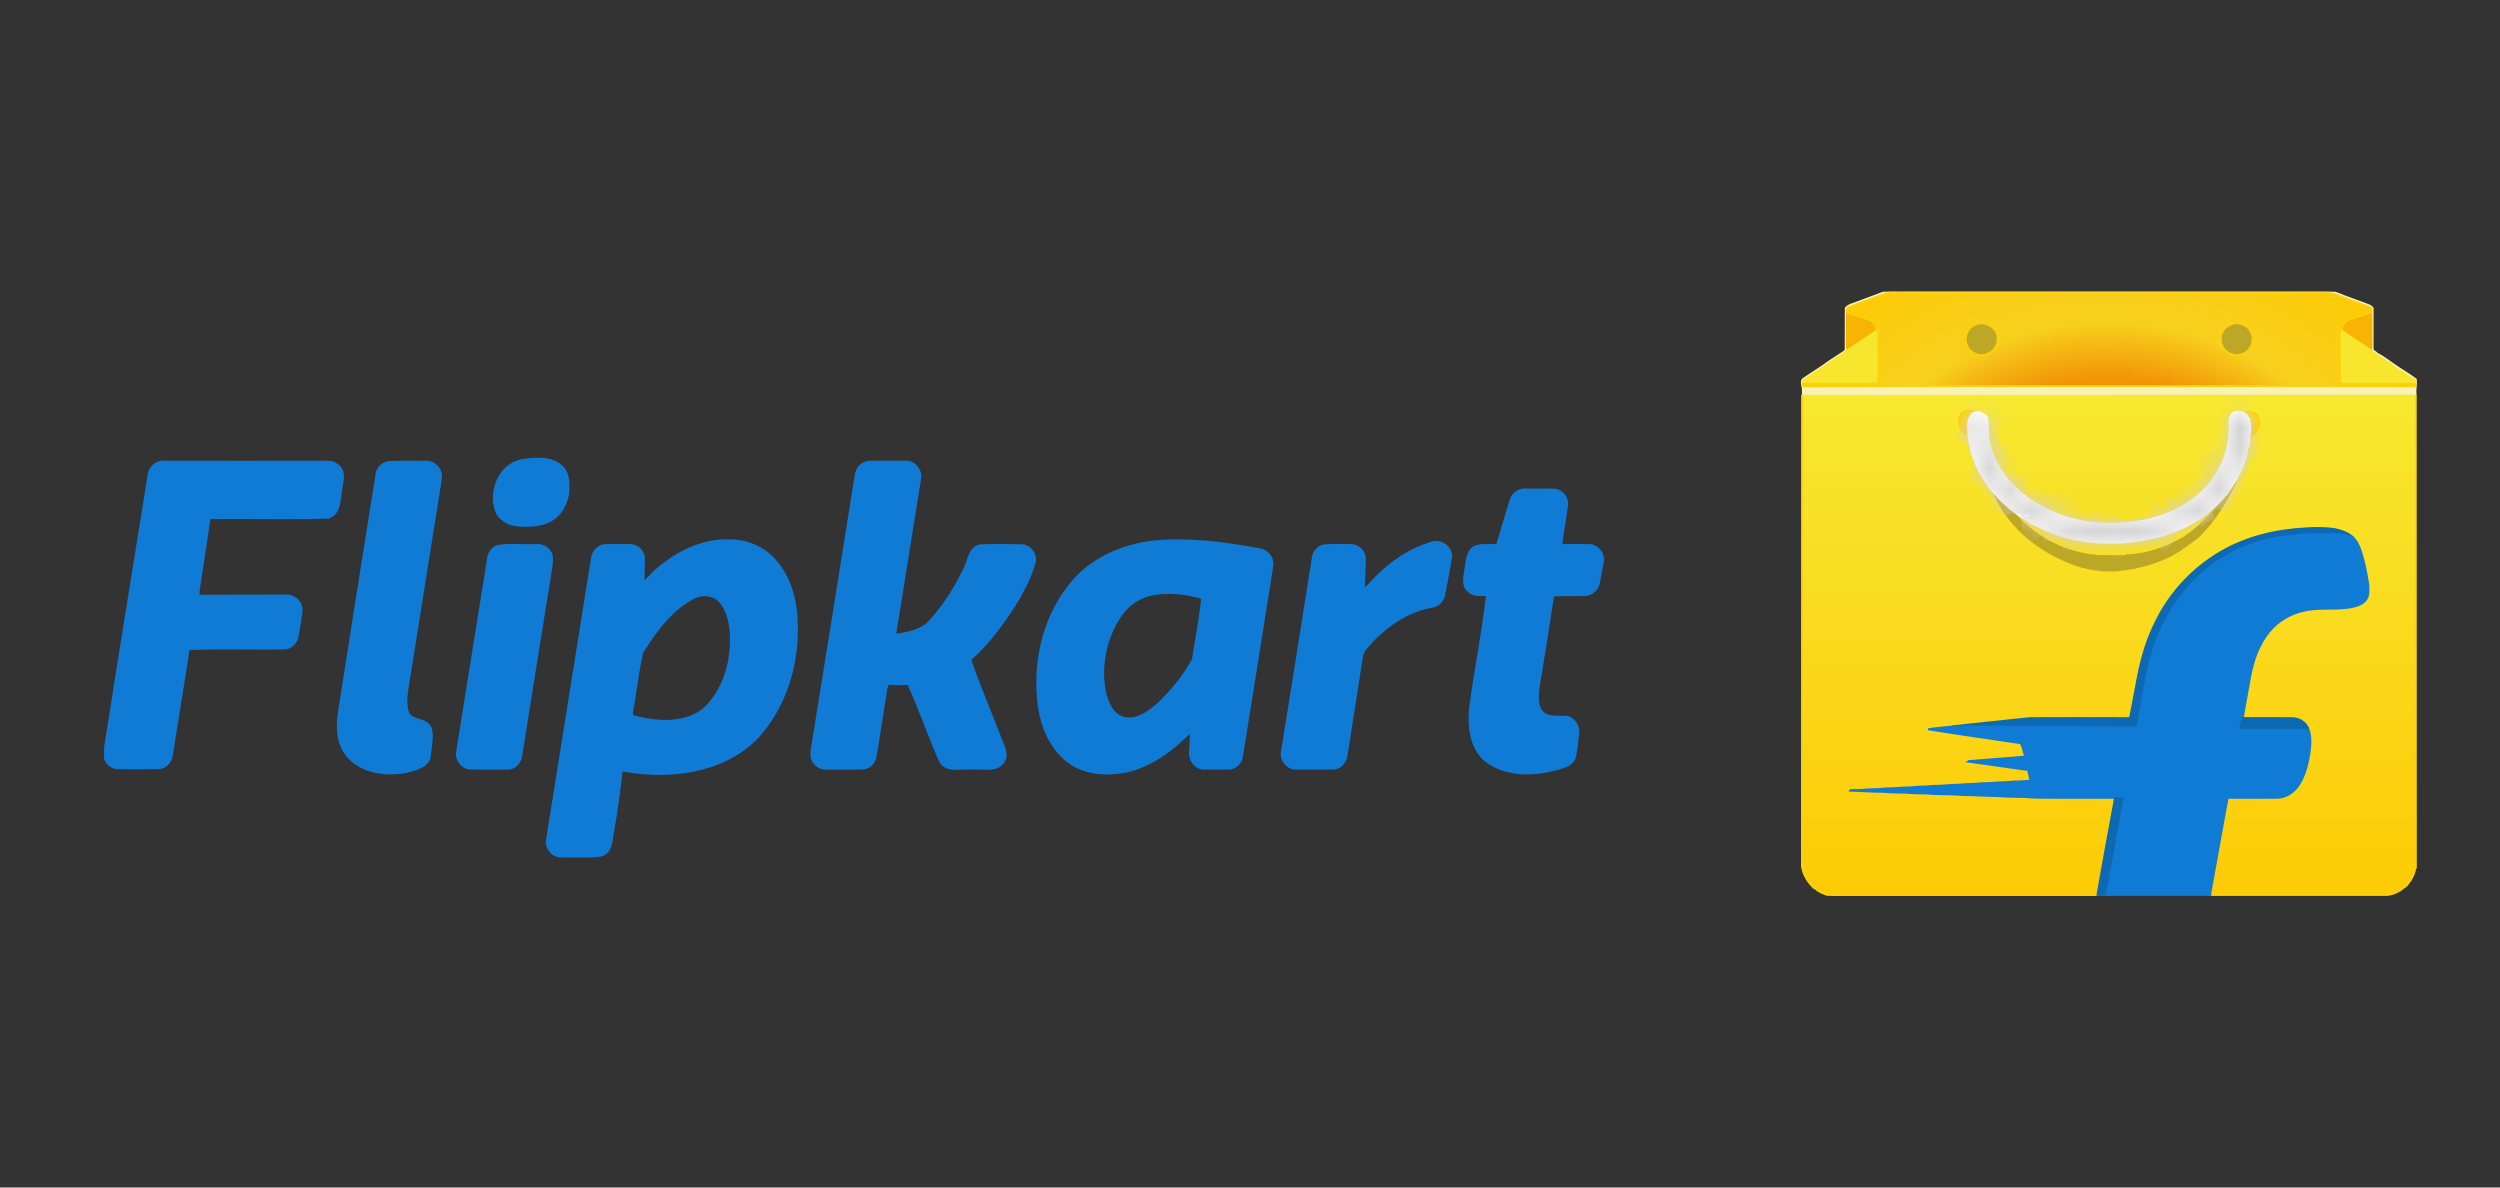 <svg xmlns="http://www.w3.org/2000/svg" width="120" height="57" viewBox="0 0 120 57" fill="none"><rect x="0" y="0" width="120" height="57" fill="#333333" stroke="none"/><g clip-path="url(#clip0_602_5918)"><path d="M115.979 19.026C115.966 18.985 115.954 18.944 115.937 18.903C106.137 18.907 96.342 18.903 86.546 18.907C86.521 18.935 86.504 18.964 86.5 19.001C86.5 26.532 86.5 34.059 86.496 41.589C86.558 41.991 86.781 42.356 87.079 42.631C87.092 42.635 87.121 42.639 87.133 42.643C87.286 42.803 87.505 42.881 87.712 42.955C87.865 42.946 88.014 43.012 88.167 42.995H100.329C100.445 42.991 100.565 43.012 100.677 42.967C100.681 42.95 100.685 42.922 100.689 42.905C100.693 42.885 100.697 42.84 100.702 42.815C100.962 41.372 101.215 39.925 101.492 38.482L101.517 38.298C100.391 38.293 99.262 38.297 98.137 38.293C97.864 38.285 97.583 38.293 97.31 38.261C96.842 38.24 96.371 38.256 95.903 38.211C95.324 38.211 94.749 38.158 94.17 38.158C93.715 38.113 93.256 38.129 92.796 38.109C92.499 38.072 92.192 38.088 91.891 38.076C91.398 38.023 90.898 38.06 90.406 38.006C89.884 38.011 89.363 37.965 88.842 37.953C88.846 37.949 88.85 37.933 88.85 37.928C89.024 37.933 89.194 37.92 89.367 37.916C89.752 37.867 90.141 37.9 90.525 37.846C90.927 37.846 91.324 37.793 91.725 37.793C92.081 37.744 92.441 37.773 92.796 37.724C93.214 37.724 93.624 37.67 94.042 37.666C94.385 37.621 94.733 37.646 95.076 37.6C95.477 37.605 95.874 37.543 96.275 37.547C96.668 37.502 97.07 37.514 97.463 37.473C97.426 37.322 97.397 37.17 97.364 37.018C97.335 36.924 97.219 36.944 97.144 36.932C96.247 36.805 95.353 36.678 94.46 36.555C94.517 36.51 94.596 36.53 94.662 36.522C95.357 36.469 96.048 36.407 96.743 36.358C96.9 36.35 97.053 36.321 97.21 36.317C97.14 36.104 97.099 35.87 97.004 35.674C95.519 35.448 94.033 35.247 92.552 35.005C92.937 34.944 93.326 34.915 93.711 34.874L93.744 34.862C94.972 34.735 96.205 34.591 97.434 34.472C98.993 34.464 100.549 34.468 102.108 34.472C102.158 34.464 102.245 34.489 102.253 34.419C102.381 33.755 102.505 33.091 102.634 32.427C102.811 31.505 103.093 30.594 103.527 29.754C104.21 28.401 105.289 27.253 106.605 26.491C107.833 25.777 109.256 25.433 110.671 25.367C111.13 25.326 111.594 25.339 112.049 25.396C112.347 25.466 112.653 25.548 112.889 25.749C113.083 25.904 113.199 26.134 113.286 26.364C113.476 26.909 113.583 27.475 113.675 28.044C113.679 28.274 113.72 28.532 113.596 28.741C113.48 28.946 113.249 29.045 113.029 29.106C112.231 29.311 111.395 29.119 110.597 29.311C109.939 29.451 109.327 29.811 108.909 30.332C108.417 30.939 108.156 31.693 108.011 32.447C107.9 33.12 107.759 33.792 107.647 34.468C108.433 34.473 109.223 34.464 110.014 34.473C110.328 34.473 110.651 34.645 110.779 34.94C110.944 35.317 110.907 35.743 110.853 36.141C110.787 36.588 110.68 37.031 110.477 37.441C110.307 37.789 110.026 38.109 109.641 38.232C109.443 38.31 109.228 38.293 109.017 38.293C108.322 38.293 107.627 38.301 106.932 38.293C106.82 38.798 106.746 39.314 106.646 39.827C106.464 40.823 106.286 41.823 106.104 42.823C106.1 42.856 106.096 42.926 106.096 42.963C106.423 42.979 106.75 42.963 107.076 42.971C109.501 42.971 111.929 42.967 114.357 42.971C114.618 42.979 114.882 42.918 115.11 42.79C115.246 42.741 115.329 42.622 115.449 42.557C115.565 42.491 115.598 42.356 115.697 42.27C115.805 42.081 115.917 41.885 115.925 41.663C115.937 41.663 115.97 41.659 115.987 41.655C115.974 34.112 115.987 26.569 115.979 19.026Z" fill="url(#paint0_linear_602_5918)" stroke="#FCD109" stroke-width="0.094"></path><path d="M90.355 14.065C90.707 13.954 91.075 14.028 91.435 14.004C98.19 14.008 104.946 14.004 111.701 14.004C112.102 13.987 112.454 14.213 112.826 14.328C113.124 14.446 113.434 14.541 113.732 14.668C113.794 14.692 113.84 14.746 113.885 14.791C113.881 15.332 113.885 15.877 113.885 16.422C113.889 16.566 113.864 16.713 113.914 16.853C114.001 16.865 114.046 16.931 114.104 16.984C114.377 17.107 114.609 17.308 114.857 17.472C115.229 17.734 115.627 17.964 115.991 18.234C116.007 18.341 115.995 18.452 115.962 18.55C115.924 18.665 115.949 18.788 115.937 18.903C106.137 18.907 96.341 18.903 86.545 18.907C86.525 18.771 86.562 18.636 86.504 18.509C86.496 18.402 86.459 18.263 86.562 18.189C86.976 17.902 87.414 17.644 87.819 17.341C88.072 17.181 88.316 17.017 88.56 16.853C88.609 16.771 88.593 16.668 88.593 16.578C88.593 15.984 88.593 15.389 88.597 14.795C88.738 14.614 88.982 14.594 89.176 14.504C89.569 14.356 89.966 14.213 90.355 14.065ZM90.38 14.135C89.851 14.336 89.317 14.528 88.788 14.729C88.717 14.742 88.68 14.803 88.643 14.856C88.647 14.889 88.651 14.947 88.651 14.979C88.647 15.471 88.651 15.963 88.647 16.455C88.651 16.578 88.634 16.701 88.68 16.812C88.626 16.865 88.568 16.918 88.502 16.959C87.902 17.345 87.323 17.763 86.723 18.144C86.62 18.206 86.504 18.288 86.537 18.423C86.516 18.497 86.554 18.558 86.632 18.538C87.931 18.529 89.226 18.546 90.525 18.525C92.457 18.525 94.385 18.529 96.316 18.525L96.345 18.513C96.432 18.534 96.519 18.525 96.61 18.525C100.11 18.525 103.609 18.529 107.113 18.525C108.214 18.529 109.318 18.525 110.422 18.525C112.243 18.525 114.067 18.542 115.887 18.534C115.941 18.521 115.957 18.484 115.937 18.419C115.933 18.353 115.957 18.263 115.887 18.222C115.598 18.087 115.349 17.878 115.072 17.714C114.973 17.632 114.845 17.587 114.77 17.476C114.485 17.316 114.22 17.119 113.939 16.943C113.885 16.91 113.844 16.857 113.798 16.812C113.823 16.726 113.831 16.631 113.831 16.541C113.827 16.021 113.831 15.5 113.827 14.979C113.839 14.897 113.835 14.803 113.761 14.75C113.264 14.573 112.772 14.385 112.28 14.204C112.127 14.131 111.957 14.09 111.792 14.065H90.649C90.558 14.069 90.471 14.114 90.38 14.135Z" fill="#F8F3B5" stroke="#F8F3B5" stroke-width="0.094"></path><path d="M88.651 14.979C89.015 15.131 89.404 15.217 89.772 15.365C89.971 15.443 90.033 15.656 90.12 15.828C90.033 15.914 89.929 15.984 89.826 16.049C89.445 16.303 89.056 16.549 88.68 16.812C88.635 16.701 88.651 16.578 88.647 16.455C88.651 15.963 88.647 15.471 88.651 14.979ZM112.706 15.365C113.074 15.221 113.459 15.123 113.827 14.979C113.831 15.5 113.827 16.02 113.831 16.541C113.831 16.631 113.823 16.726 113.798 16.812C113.476 16.59 113.149 16.381 112.826 16.164C112.669 16.049 112.495 15.963 112.355 15.824C112.441 15.652 112.508 15.443 112.706 15.365Z" fill="#F7B402" stroke="#F7B402" stroke-width="0.094"></path><path d="M94.964 15.533C95.419 15.426 95.928 15.828 95.891 16.299C95.895 16.763 95.402 17.14 94.951 17.033C94.769 16.972 94.596 16.877 94.484 16.718C94.339 16.5 94.306 16.209 94.422 15.971C94.505 15.742 94.728 15.586 94.964 15.533ZM106.766 15.791C106.956 15.582 107.258 15.463 107.54 15.537C107.751 15.598 107.957 15.734 108.048 15.939C108.23 16.291 108.09 16.767 107.734 16.951C107.42 17.123 107.022 17.041 106.783 16.791C106.538 16.517 106.522 16.066 106.766 15.791Z" fill="#BDA727" stroke="#BDA727" stroke-width="0.094"></path><path d="M89.826 16.049C89.93 15.984 90.033 15.914 90.12 15.828L90.149 15.857C90.178 16.07 90.157 16.287 90.165 16.5C90.153 17.14 90.178 17.783 90.149 18.423C88.945 18.423 87.741 18.415 86.537 18.423C86.504 18.288 86.62 18.206 86.724 18.144C87.323 17.763 87.903 17.345 88.502 16.959C88.569 16.918 88.626 16.865 88.68 16.812C89.057 16.549 89.446 16.303 89.826 16.049ZM112.313 15.967C112.313 15.914 112.326 15.869 112.355 15.824C112.495 15.963 112.669 16.049 112.826 16.164C113.149 16.381 113.476 16.59 113.798 16.812C113.844 16.857 113.885 16.91 113.939 16.943C114.22 17.119 114.485 17.316 114.771 17.476C114.845 17.587 114.973 17.632 115.073 17.714C115.35 17.878 115.598 18.087 115.887 18.222C115.958 18.263 115.933 18.353 115.937 18.419C114.733 18.423 113.534 18.415 112.33 18.423C112.309 18.259 112.322 18.095 112.317 17.935C112.318 17.279 112.309 16.623 112.313 15.967Z" fill="#F7E62D" stroke="#F7E62D" stroke-width="0.094"></path><path d="M115.937 18.419C114.733 18.423 113.534 18.415 112.33 18.423C112.309 18.259 112.322 18.095 112.318 17.935C112.318 17.279 112.309 16.623 112.313 15.967C112.313 15.914 112.326 15.869 112.355 15.824C112.442 15.652 112.508 15.443 112.706 15.365C113.075 15.221 113.459 15.123 113.827 14.979C113.84 14.897 113.836 14.803 113.761 14.75C113.265 14.573 112.773 14.385 112.28 14.205C112.127 14.131 111.958 14.09 111.792 14.065H90.649C90.558 14.069 90.472 14.114 90.38 14.135C89.851 14.336 89.317 14.528 88.788 14.729C88.718 14.742 88.68 14.803 88.643 14.856C88.647 14.889 88.651 14.947 88.651 14.979C89.015 15.131 89.404 15.217 89.772 15.365C89.971 15.443 90.033 15.656 90.12 15.828L90.149 15.857C90.178 16.07 90.157 16.287 90.165 16.5C90.153 17.14 90.178 17.784 90.149 18.423C88.945 18.423 87.741 18.415 86.537 18.423C86.517 18.497 86.554 18.558 86.632 18.538C87.931 18.53 89.226 18.546 90.525 18.526C92.457 18.526 94.385 18.53 96.317 18.526L96.346 18.513C96.433 18.534 96.519 18.526 96.61 18.526C100.11 18.526 103.61 18.53 107.113 18.526C108.214 18.53 109.318 18.526 110.423 18.526C112.243 18.526 114.067 18.542 115.887 18.534C115.941 18.521 115.958 18.485 115.937 18.419ZM94.422 15.972C94.505 15.742 94.728 15.586 94.964 15.533C95.419 15.426 95.928 15.828 95.891 16.299C95.895 16.763 95.402 17.14 94.952 17.033C94.77 16.972 94.596 16.878 94.484 16.718C94.339 16.5 94.306 16.209 94.422 15.972ZM106.766 15.791C106.956 15.582 107.258 15.463 107.54 15.537C107.751 15.598 107.957 15.734 108.048 15.939C108.23 16.291 108.09 16.767 107.734 16.951C107.42 17.123 107.023 17.041 106.783 16.791C106.539 16.517 106.522 16.066 106.766 15.791Z" fill="url(#paint1_radial_602_5918)" stroke="#FCD109" stroke-width="0.094"></path><path d="M107.82 20.22C107.878 20.233 107.519 19.878 107.589 19.862C107.655 19.87 107.906 19.677 108.21 19.834C108.513 19.992 108.438 20.361 108.403 20.497C108.362 20.66 108.258 20.764 108.175 20.846C108.13 20.883 108.028 20.94 107.966 20.936C108.003 20.735 107.883 20.702 107.875 20.497L107.82 20.22Z" fill="url(#paint2_linear_602_5918)" stroke="#FCD109" stroke-width="0.094"></path><path d="M94.597 20.443C94.588 20.648 94.468 20.68 94.505 20.881C94.443 20.885 94.341 20.828 94.296 20.791C94.213 20.709 94.109 20.605 94.068 20.443C94.033 20.306 93.958 19.937 94.261 19.78C94.565 19.622 94.816 19.815 94.882 19.807C94.952 19.824 94.593 20.178 94.651 20.166L94.597 20.443Z" fill="url(#paint3_linear_602_5918)" stroke="#FCD109" stroke-width="0.094"></path><path d="M107.279 22.846C107.341 22.793 107.382 22.793 107.465 22.793C106.969 23.859 106.389 24.925 105.519 25.755C105.426 25.837 105.327 25.913 105.224 25.983C105.125 26.055 105.027 26.123 104.93 26.192C104.835 26.258 104.74 26.324 104.648 26.392C104.412 26.52 104.205 26.696 103.945 26.774C103.469 26.999 102.956 27.151 102.439 27.257C102.236 27.29 102.029 27.339 101.823 27.343C101.566 27.417 101.293 27.364 101.032 27.38C100.888 27.405 100.759 27.323 100.619 27.339C100.497 27.322 100.375 27.302 100.254 27.278C100.131 27.253 100.009 27.224 99.888 27.192C97.992 26.605 96.13 25.171 95.588 23.23C95.564 23.099 95.551 22.967 95.551 22.834C95.609 22.949 95.669 23.063 95.731 23.176C96.503 24.843 98.033 26.155 99.841 26.55C99.988 26.616 100.147 26.593 100.288 26.651C100.416 26.651 100.54 26.646 100.664 26.688C101.09 26.696 101.516 26.692 101.943 26.692C102 26.696 102.054 26.667 102.112 26.655C102.822 26.631 103.518 26.439 104.166 26.148C104.296 26.09 104.423 26.027 104.549 25.962C104.659 25.905 104.766 25.843 104.87 25.776C104.972 25.71 105.072 25.641 105.169 25.567C105.934 24.966 106.596 24.187 107.046 23.291C107.131 23.13 107.21 22.981 107.279 22.846Z" fill="#BDA727" stroke="#BDA727" stroke-width="0.094"></path><path d="M106.605 26.491C107.833 25.777 109.256 25.433 110.671 25.367C111.13 25.326 111.593 25.339 112.049 25.396C112.346 25.466 112.652 25.548 112.888 25.749C112.768 25.757 112.652 25.704 112.533 25.687C112.193 25.622 111.842 25.646 111.498 25.638C110.501 25.638 109.496 25.716 108.532 25.986C108.028 26.138 107.523 26.314 107.064 26.577C106.27 27.011 105.554 27.585 104.975 28.274C103.941 29.451 103.332 30.943 103.039 32.464C102.898 33.279 102.737 34.091 102.609 34.911C102.402 34.931 102.191 34.919 101.984 34.919C101.074 34.915 100.164 34.911 99.254 34.903C99.059 34.911 98.869 34.866 98.674 34.878C97.02 34.886 95.365 34.874 93.71 34.874L93.743 34.862C94.972 34.735 96.205 34.591 97.433 34.472C98.993 34.464 100.548 34.468 102.108 34.472C102.158 34.464 102.245 34.489 102.253 34.419C102.381 33.755 102.505 33.091 102.633 32.427C102.811 31.504 103.093 30.594 103.527 29.754C104.209 28.401 105.289 27.253 106.605 26.491Z" fill="#0D69B3" stroke="#0D69B3" stroke-width="0.094"></path><path d="M108.532 25.987C109.496 25.716 110.501 25.638 111.498 25.638C111.842 25.646 112.193 25.622 112.533 25.687C112.652 25.704 112.768 25.757 112.888 25.749C113.083 25.905 113.199 26.134 113.285 26.364C113.476 26.909 113.583 27.475 113.674 28.045C113.678 28.274 113.72 28.532 113.596 28.741C113.48 28.947 113.248 29.045 113.029 29.106C112.231 29.311 111.395 29.119 110.597 29.311C109.939 29.451 109.327 29.811 108.909 30.332C108.417 30.939 108.156 31.693 108.011 32.447C107.899 33.12 107.759 33.792 107.647 34.468C107.597 34.62 107.569 34.784 107.54 34.944C108.321 34.956 109.103 34.944 109.885 34.952C110.183 34.944 110.481 34.961 110.779 34.94C110.944 35.317 110.907 35.744 110.853 36.141C110.787 36.588 110.679 37.031 110.477 37.441C110.307 37.789 110.026 38.109 109.641 38.232C109.442 38.31 109.227 38.293 109.016 38.293C108.321 38.293 107.626 38.302 106.931 38.293C106.82 38.798 106.745 39.314 106.646 39.827C106.464 40.823 106.286 41.823 106.104 42.823C106.1 42.856 106.096 42.926 106.096 42.963V42.967C104.288 42.967 102.484 42.971 100.677 42.967C100.681 42.951 100.685 42.922 100.689 42.905C100.693 42.885 100.697 42.84 100.702 42.815C100.706 42.848 100.71 42.91 100.714 42.938C100.826 42.951 101.028 43.008 101.057 42.848C101.339 41.339 101.599 39.823 101.889 38.314C101.777 38.289 101.661 38.289 101.545 38.31C101.529 38.367 101.512 38.425 101.492 38.482L101.517 38.297C100.391 38.293 99.262 38.297 98.137 38.293C97.864 38.285 97.583 38.293 97.31 38.261C96.842 38.24 96.371 38.257 95.903 38.211C95.324 38.211 94.749 38.158 94.17 38.158C93.715 38.113 93.256 38.129 92.796 38.109C92.499 38.072 92.192 38.088 91.891 38.076C91.398 38.023 90.898 38.06 90.406 38.006C89.884 38.011 89.363 37.965 88.842 37.953C88.846 37.949 88.85 37.933 88.85 37.928C89.024 37.933 89.193 37.92 89.367 37.916C89.752 37.867 90.141 37.9 90.525 37.846C90.927 37.846 91.324 37.793 91.725 37.793C92.081 37.744 92.441 37.773 92.796 37.724C93.214 37.724 93.624 37.67 94.042 37.666C94.385 37.621 94.733 37.646 95.076 37.6C95.477 37.605 95.874 37.543 96.275 37.547C96.668 37.502 97.07 37.514 97.463 37.473C97.425 37.322 97.396 37.17 97.363 37.018C97.335 36.924 97.219 36.944 97.144 36.932C96.246 36.805 95.353 36.678 94.46 36.555C94.517 36.51 94.596 36.53 94.662 36.522C95.357 36.469 96.048 36.407 96.743 36.358C96.9 36.35 97.053 36.321 97.21 36.317C97.14 36.104 97.099 35.87 97.004 35.674C95.519 35.448 94.033 35.247 92.552 35.005C92.937 34.944 93.326 34.915 93.711 34.874C95.365 34.874 97.02 34.887 98.675 34.878C98.869 34.866 99.059 34.911 99.254 34.903C100.164 34.911 101.074 34.915 101.984 34.919C102.191 34.919 102.402 34.932 102.609 34.911C102.737 34.091 102.898 33.279 103.039 32.464C103.333 30.943 103.941 29.451 104.975 28.274C105.554 27.585 106.27 27.011 107.064 26.577C107.523 26.315 108.028 26.138 108.532 25.987Z" fill="#107BD4" stroke="#107BD4" stroke-width="0.094"></path><path d="M107.647 34.468C108.433 34.473 109.223 34.464 110.013 34.473C110.328 34.473 110.65 34.645 110.779 34.94C110.481 34.96 110.183 34.944 109.885 34.952C109.103 34.944 108.321 34.956 107.54 34.944C107.569 34.784 107.597 34.62 107.647 34.468ZM101.546 38.31C101.661 38.289 101.777 38.289 101.889 38.314C101.599 39.823 101.339 41.339 101.057 42.848C101.028 43.008 100.826 42.951 100.714 42.938C100.71 42.91 100.706 42.848 100.702 42.815C100.962 41.372 101.215 39.925 101.492 38.482C101.512 38.425 101.529 38.367 101.546 38.31Z" fill="#0D69B3" stroke="#0D69B3" stroke-width="0.094"></path><path d="M108.009 20.335C107.976 20.274 107.972 20.2 107.972 20.13L107.939 20.134C107.889 19.954 107.736 19.782 107.537 19.773C107.388 19.761 107.202 19.765 107.115 19.905C106.95 20.126 107.028 20.409 107.02 20.659C107.02 20.675 107.024 20.704 107.024 20.721C107.024 20.889 107.004 21.053 106.975 21.217C106.95 21.266 106.938 21.319 106.938 21.376C106.867 21.762 106.727 22.143 106.536 22.491C106.499 22.541 106.47 22.594 106.458 22.651C106.334 22.865 106.185 23.061 106.032 23.258C106.007 23.279 105.986 23.303 105.965 23.328C105.858 23.459 105.742 23.57 105.622 23.684C105.593 23.701 105.572 23.721 105.548 23.738C105.407 23.873 105.25 24 105.08 24.103C105.06 24.115 105.039 24.131 105.014 24.148C103.955 24.84 102.668 25.128 101.415 25.14C100.352 25.173 99.28 24.947 98.321 24.492C98.304 24.484 98.263 24.468 98.246 24.459C98.085 24.373 97.919 24.299 97.77 24.193C97.737 24.176 97.704 24.156 97.667 24.14C97.514 24.049 97.369 23.951 97.233 23.836C97.187 23.795 97.138 23.762 97.088 23.726C96.939 23.607 96.786 23.48 96.658 23.336C96.625 23.299 96.592 23.266 96.558 23.233C96.108 22.77 95.756 22.204 95.57 21.59C95.392 21.102 95.417 20.569 95.396 20.056C95.247 19.831 94.933 19.704 94.685 19.843C94.581 19.917 94.569 20.052 94.49 20.147C94.362 21.499 94.945 22.848 95.876 23.824C95.876 23.857 95.893 23.877 95.922 23.89C96.087 24.041 96.248 24.197 96.414 24.345C96.443 24.373 96.476 24.402 96.513 24.427C96.679 24.562 96.856 24.685 97.03 24.812C97.063 24.836 97.096 24.857 97.134 24.877C97.361 25.009 97.576 25.164 97.82 25.255C97.837 25.267 97.866 25.287 97.882 25.296C98.668 25.669 99.516 25.923 100.385 26.005C100.48 26.005 100.575 26.013 100.671 26.034C101.084 26.058 101.498 26.046 101.912 26.038C103.19 25.927 104.509 25.619 105.577 24.873L105.589 24.89C105.622 24.861 105.651 24.836 105.684 24.812C105.854 24.689 106.019 24.558 106.185 24.422C106.222 24.394 106.263 24.361 106.301 24.324C106.483 24.127 106.694 23.947 106.847 23.721L106.872 23.734C106.884 23.713 106.905 23.672 106.917 23.652C107.058 23.463 107.186 23.266 107.31 23.07C107.318 23.057 107.339 23.037 107.347 23.024L107.331 23.008C107.343 22.992 107.372 22.959 107.385 22.942C107.612 22.483 107.815 22.004 107.885 21.495C107.914 21.483 107.931 21.458 107.931 21.43C107.935 21.266 107.993 21.11 107.976 20.946C108.013 20.745 108.017 20.54 108.009 20.335Z" fill="white" stroke="white" stroke-width="0.094"></path><mask id="mask0_602_5918" style="mask-type:luminance" maskUnits="userSpaceOnUse" x="94" y="19" width="15" height="8"><path d="M108.009 20.335C107.976 20.274 107.972 20.2 107.972 20.13L107.939 20.134C107.889 19.954 107.736 19.782 107.537 19.773C107.388 19.761 107.202 19.765 107.115 19.905C106.95 20.126 107.028 20.409 107.02 20.659C107.02 20.675 107.024 20.704 107.024 20.721C107.024 20.889 107.004 21.053 106.975 21.217C106.95 21.266 106.938 21.319 106.938 21.376C106.867 21.762 106.727 22.143 106.536 22.491C106.499 22.541 106.47 22.594 106.458 22.651C106.334 22.865 106.185 23.061 106.032 23.258C106.007 23.279 105.986 23.303 105.965 23.328C105.858 23.459 105.742 23.57 105.622 23.684C105.593 23.701 105.572 23.721 105.548 23.738C105.407 23.873 105.25 24 105.08 24.103C105.06 24.115 105.039 24.131 105.014 24.148C103.955 24.84 102.668 25.128 101.415 25.14C100.352 25.173 99.28 24.947 98.321 24.492C98.304 24.484 98.263 24.468 98.246 24.459C98.085 24.373 97.919 24.299 97.77 24.193C97.737 24.176 97.704 24.156 97.667 24.14C97.514 24.049 97.369 23.951 97.233 23.836C97.187 23.795 97.138 23.762 97.088 23.726C96.939 23.607 96.786 23.48 96.658 23.336C96.625 23.299 96.592 23.266 96.558 23.233C96.108 22.77 95.756 22.204 95.57 21.59C95.392 21.102 95.417 20.569 95.396 20.056C95.247 19.831 94.933 19.704 94.685 19.843C94.581 19.917 94.569 20.052 94.49 20.147C94.362 21.499 94.945 22.848 95.876 23.824C95.876 23.857 95.893 23.877 95.922 23.89C96.087 24.041 96.248 24.197 96.414 24.345C96.443 24.373 96.476 24.402 96.513 24.427C96.679 24.562 96.856 24.685 97.03 24.812C97.063 24.836 97.096 24.857 97.134 24.877C97.361 25.009 97.576 25.164 97.82 25.255C97.837 25.267 97.866 25.287 97.882 25.296C98.668 25.669 99.516 25.923 100.385 26.005C100.48 26.005 100.575 26.013 100.671 26.034C101.084 26.058 101.498 26.046 101.912 26.038C103.19 25.927 104.509 25.619 105.577 24.873L105.589 24.89C105.622 24.861 105.651 24.836 105.684 24.812C105.854 24.689 106.019 24.558 106.185 24.422C106.222 24.394 106.263 24.361 106.301 24.324C106.483 24.127 106.694 23.947 106.847 23.721L106.872 23.734C106.884 23.713 106.905 23.672 106.917 23.652C107.058 23.463 107.186 23.266 107.31 23.07C107.318 23.057 107.339 23.037 107.347 23.024L107.331 23.008C107.343 22.992 107.372 22.959 107.385 22.942C107.612 22.483 107.815 22.004 107.885 21.495C107.914 21.483 107.931 21.458 107.931 21.43C107.935 21.266 107.993 21.11 107.976 20.946C108.013 20.745 108.017 20.54 108.009 20.335V20.335Z" fill="white"></path></mask><g mask="url(#mask0_602_5918)"><path d="M94.172 20.197C94.508 20.301 95.278 20.039 95.496 20.279M94.365 21.208C94.687 21.097 95.376 20.835 95.662 20.989M94.696 22.219C94.852 22.269 95.158 21.999 95.31 21.919C95.536 21.801 95.768 21.711 96.02 21.673M95.193 23.285C95.353 23.059 95.545 22.872 95.776 22.712C96.006 22.553 96.633 22.129 96.903 22.274M95.662 24.05C95.843 23.907 95.918 23.654 96.108 23.503C96.339 23.321 96.693 23.288 96.93 23.176M96.441 24.617C96.495 24.221 96.901 23.743 97.289 23.777M97.04 25.171C97.245 25.151 97.418 24.696 97.557 24.542C97.764 24.312 97.979 24.241 98.254 24.16M98.226 25.663C98.213 25.376 98.512 24.554 98.861 24.597M99.109 25.936C99.094 25.597 99.271 24.578 99.688 24.542M100.019 26.483C99.94 26.009 99.945 25.323 100.322 24.98M101.15 26.592C101.108 26.197 100.711 25.398 101.15 25.089M102.363 26.319C102.174 26.101 102.064 25.244 102.142 25.007M103.521 26.127C103.375 25.865 103.195 25.618 103.139 25.314C103.106 25.132 103.164 24.872 103.135 24.734M104.487 25.718C104.17 25.512 104.082 24.759 104.183 24.433M105.424 25.308C105.199 24.829 104.959 24.458 104.955 23.914M106.334 24.433C105.985 24.2 105.538 23.776 105.59 23.312M107.3 23.695C106.768 23.578 106.131 23.107 105.81 22.684M107.741 22.793C107.357 22.712 106.091 22.222 106.169 21.727M108.154 21.837C107.62 21.643 106.843 21.468 106.417 21.099M108.43 20.962C108.094 20.991 107.612 20.829 107.27 20.771C106.89 20.706 106.538 20.579 106.169 20.497M108.099 20.115C107.45 20.153 106.842 19.933 106.252 19.732" stroke="#D1D1D1" stroke-width="2"></path></g><path d="M25.077 22.086C25.677 21.996 26.366 21.94 26.875 22.31C27.192 22.545 27.305 22.971 27.283 23.352C27.305 23.98 27.011 24.653 26.446 24.978C25.948 25.247 25.349 25.269 24.794 25.213C24.421 25.168 24.048 24.966 23.856 24.63C23.426 23.655 23.957 22.276 25.077 22.086ZM7.139 22.792C7.173 22.456 7.478 22.153 7.829 22.164C10.442 22.164 13.043 22.175 15.644 22.164C15.927 22.142 16.233 22.265 16.368 22.512C16.561 22.848 16.391 23.218 16.368 23.565C16.289 24.036 16.312 24.664 15.758 24.843C13.857 24.899 11.957 24.843 10.057 24.866C9.876 26.054 9.707 27.23 9.525 28.407C9.525 28.452 9.537 28.553 9.537 28.598C10.928 28.587 12.319 28.598 13.71 28.587C14.095 28.564 14.502 28.89 14.468 29.293C14.434 29.708 14.344 30.111 14.287 30.526C14.242 30.806 14.016 31.064 13.722 31.12C12.172 31.154 10.6 31.086 9.05 31.154C8.802 32.846 8.508 34.538 8.247 36.231C8.214 36.567 7.942 36.859 7.603 36.87C6.958 36.881 6.313 36.881 5.669 36.87C5.25 36.881 4.911 36.421 5.024 36.029C5.714 31.613 6.427 27.208 7.139 22.792ZM18.63 22.187C19.218 22.142 19.818 22.175 20.406 22.164C20.768 22.142 21.13 22.422 21.164 22.792C21.164 23.083 21.084 23.375 21.051 23.666C20.576 26.67 20.089 29.674 19.614 32.678C19.546 33.16 19.422 33.675 19.569 34.169C19.739 34.662 20.496 34.449 20.677 34.964C20.791 35.379 20.666 35.816 20.632 36.242C20.598 36.803 19.953 36.926 19.512 37.049C18.551 37.229 17.386 37.094 16.696 36.309C16.198 35.738 16.165 34.931 16.266 34.214C16.866 30.403 17.465 26.592 18.076 22.77C18.11 22.489 18.336 22.232 18.63 22.187ZM41.081 22.792C41.115 22.456 41.42 22.164 41.76 22.164H43.479C43.909 22.153 44.259 22.613 44.157 23.016C43.762 25.505 43.355 27.993 42.959 30.481C43.558 30.391 44.237 30.279 44.655 29.797C45.356 29.013 45.933 28.105 46.363 27.152C46.51 26.782 46.589 26.244 47.075 26.177C47.72 26.155 48.376 26.166 49.021 26.177C49.462 26.166 49.79 26.659 49.643 27.062C49.473 27.657 49.191 28.206 48.897 28.733C48.24 29.786 47.517 30.828 46.567 31.658C46.985 32.902 47.517 34.113 47.98 35.334C48.116 35.738 48.444 36.209 48.139 36.601C47.788 37.072 47.132 36.836 46.646 36.892C46.137 36.836 45.402 37.094 45.119 36.523C44.587 35.301 44.146 34.045 43.603 32.824C43.287 32.835 42.959 32.846 42.642 32.812C42.619 32.857 42.574 32.947 42.551 32.992C42.382 34.113 42.201 35.233 42.02 36.354C41.952 36.623 41.737 36.859 41.443 36.881C40.844 36.904 40.233 36.892 39.622 36.892C39.362 36.892 39.124 36.724 39.011 36.5C38.898 36.276 38.966 36.018 39 35.772C39.701 31.445 40.391 27.119 41.081 22.792ZM72.512 24.014C72.591 23.7 72.897 23.487 73.213 23.498C73.666 23.509 74.13 23.487 74.593 23.509C74.966 23.52 75.261 23.89 75.215 24.249C75.147 24.888 74.989 25.527 74.944 26.166C75.385 26.166 75.837 26.154 76.278 26.166C76.674 26.166 77.002 26.569 76.934 26.95C76.878 27.298 76.799 27.634 76.742 27.982C76.686 28.273 76.437 28.508 76.154 28.553C75.611 28.587 75.08 28.531 74.548 28.587C74.322 30.089 74.073 31.59 73.835 33.093C73.802 33.44 73.779 33.832 73.983 34.135C74.288 34.505 74.819 34.37 75.249 34.415C75.589 34.516 75.803 34.886 75.747 35.222C75.69 35.603 75.679 35.984 75.589 36.354C75.453 36.769 74.966 36.847 74.593 36.948C73.564 37.217 72.376 37.217 71.46 36.623C70.612 36.052 70.476 34.942 70.567 34C70.804 32.185 71.178 30.38 71.381 28.553C71.064 28.564 70.68 28.609 70.442 28.329C70.171 28.049 70.307 27.634 70.352 27.286C70.42 26.917 70.409 26.435 70.816 26.233C71.144 26.11 71.517 26.199 71.868 26.154C72.082 25.437 72.286 24.72 72.512 24.014ZM66.122 27.645C66.835 26.939 67.694 26.356 68.678 26.065C69.108 25.874 69.662 26.233 69.651 26.704C69.572 27.32 69.424 27.925 69.323 28.531C69.277 28.833 69.017 29.091 68.712 29.125C67.603 29.315 66.642 29.977 65.873 30.761C65.681 30.997 65.398 31.221 65.364 31.546C65.127 33.115 64.878 34.684 64.629 36.253C64.595 36.59 64.301 36.915 63.95 36.892H62.231C61.835 36.915 61.485 36.523 61.53 36.13C62.028 33.025 62.525 29.932 63.012 26.827C63.034 26.513 63.261 26.211 63.588 26.177C64.007 26.154 64.425 26.166 64.855 26.166C65.195 26.166 65.511 26.468 65.511 26.816C65.511 27.298 65.466 27.791 65.455 28.284C65.726 28.116 65.896 27.847 66.122 27.645ZM23.844 26.222C24.455 26.099 25.088 26.199 25.699 26.166C26.05 26.121 26.423 26.345 26.48 26.693C26.525 27.006 26.434 27.309 26.4 27.612C25.937 30.492 25.473 33.373 25.02 36.254C24.986 36.579 24.715 36.904 24.364 36.892C23.754 36.892 23.143 36.904 22.521 36.881C22.136 36.836 21.854 36.399 21.956 36.029C22.442 33.037 22.906 30.055 23.392 27.062C23.415 26.737 23.505 26.356 23.844 26.222ZM60.444 26.368C58.759 26.054 57.04 25.829 55.332 25.998C53.805 26.188 52.267 26.872 51.328 28.116C50.028 29.753 49.586 31.949 49.88 33.989C50.039 34.965 50.468 35.951 51.272 36.556C52.018 37.128 53.025 37.206 53.929 37.06C55.196 36.814 56.271 36.007 57.153 35.11C57.198 35.491 57.108 35.872 57.13 36.242C57.153 36.59 57.469 36.915 57.82 36.892H58.974C59.313 36.892 59.596 36.579 59.619 36.253C60.105 33.216 60.591 30.19 61.066 27.163C61.134 26.782 60.829 26.412 60.444 26.368ZM57.266 31.647C56.814 32.487 56.18 33.25 55.468 33.9C55.06 34.236 54.54 34.583 53.986 34.471C53.443 34.359 53.183 33.799 53.059 33.317C52.776 32.062 53.036 30.694 53.748 29.607C54.065 29.102 54.574 28.721 55.162 28.564C55.988 28.363 56.859 28.463 57.662 28.688L57.707 28.733C57.605 29.708 57.413 30.672 57.266 31.647ZM38.242 29.965C38.231 28.845 37.925 27.668 37.134 26.827C36.591 26.233 35.777 25.93 34.985 25.942C33.673 25.897 32.44 26.536 31.479 27.387C31.264 27.556 31.117 27.802 30.879 27.937C30.879 27.567 30.913 27.197 30.902 26.816C30.913 26.468 30.585 26.166 30.246 26.166H29.092C28.73 26.166 28.436 26.48 28.414 26.827C27.701 31.311 26.977 35.794 26.265 40.277C26.163 40.692 26.525 41.118 26.955 41.107C27.588 41.096 28.233 41.152 28.855 41.062C29.352 40.927 29.341 40.356 29.42 39.941C29.601 38.955 29.726 37.968 29.839 36.971C32.067 37.397 34.657 37.105 36.319 35.435C37.677 33.967 38.31 31.938 38.242 29.965ZM35.075 31.098C35.008 32.129 34.634 33.171 33.91 33.922C32.972 34.808 31.547 34.684 30.393 34.382C30.37 34.348 30.336 34.281 30.325 34.247C30.506 33.272 30.597 32.286 30.823 31.322C31.456 30.291 32.225 29.248 33.322 28.677C33.73 28.486 34.284 28.531 34.578 28.901C35.075 29.517 35.121 30.347 35.075 31.098Z" fill="#107BD4" stroke="#107BD4" stroke-width="0.101"></path></g><defs><linearGradient id="paint0_linear_602_5918" x1="101.242" y1="18.902" x2="101.242" y2="42.998" gradientUnits="userSpaceOnUse"><stop stop-color="#F7E830"></stop><stop offset="1" stop-color="#FDCB06"></stop></linearGradient><radialGradient id="paint1_radial_602_5918" cx="0" cy="0" r="1" gradientUnits="userSpaceOnUse" gradientTransform="translate(101.115 29.893) scale(19.777 19.599)"><stop offset="0.596" stop-color="#F29405"></stop><stop offset="0.736" stop-color="#F7D01E"></stop><stop offset="1" stop-color="#FDCB06"></stop></radialGradient><linearGradient id="paint2_linear_602_5918" x1="108.007" y1="19.772" x2="108.014" y2="20.913" gradientUnits="userSpaceOnUse"><stop stop-color="#FADA1C"></stop><stop offset="1" stop-color="#FDCB06"></stop></linearGradient><linearGradient id="paint3_linear_602_5918" x1="94.464" y1="19.718" x2="94.457" y2="20.858" gradientUnits="userSpaceOnUse"><stop stop-color="#FADA1C"></stop><stop offset="1" stop-color="#FDCB06"></stop></linearGradient><clipPath id="clip0_602_5918"><rect width="111" height="29" fill="white" transform="translate(5 14)"></rect></clipPath></defs></svg>